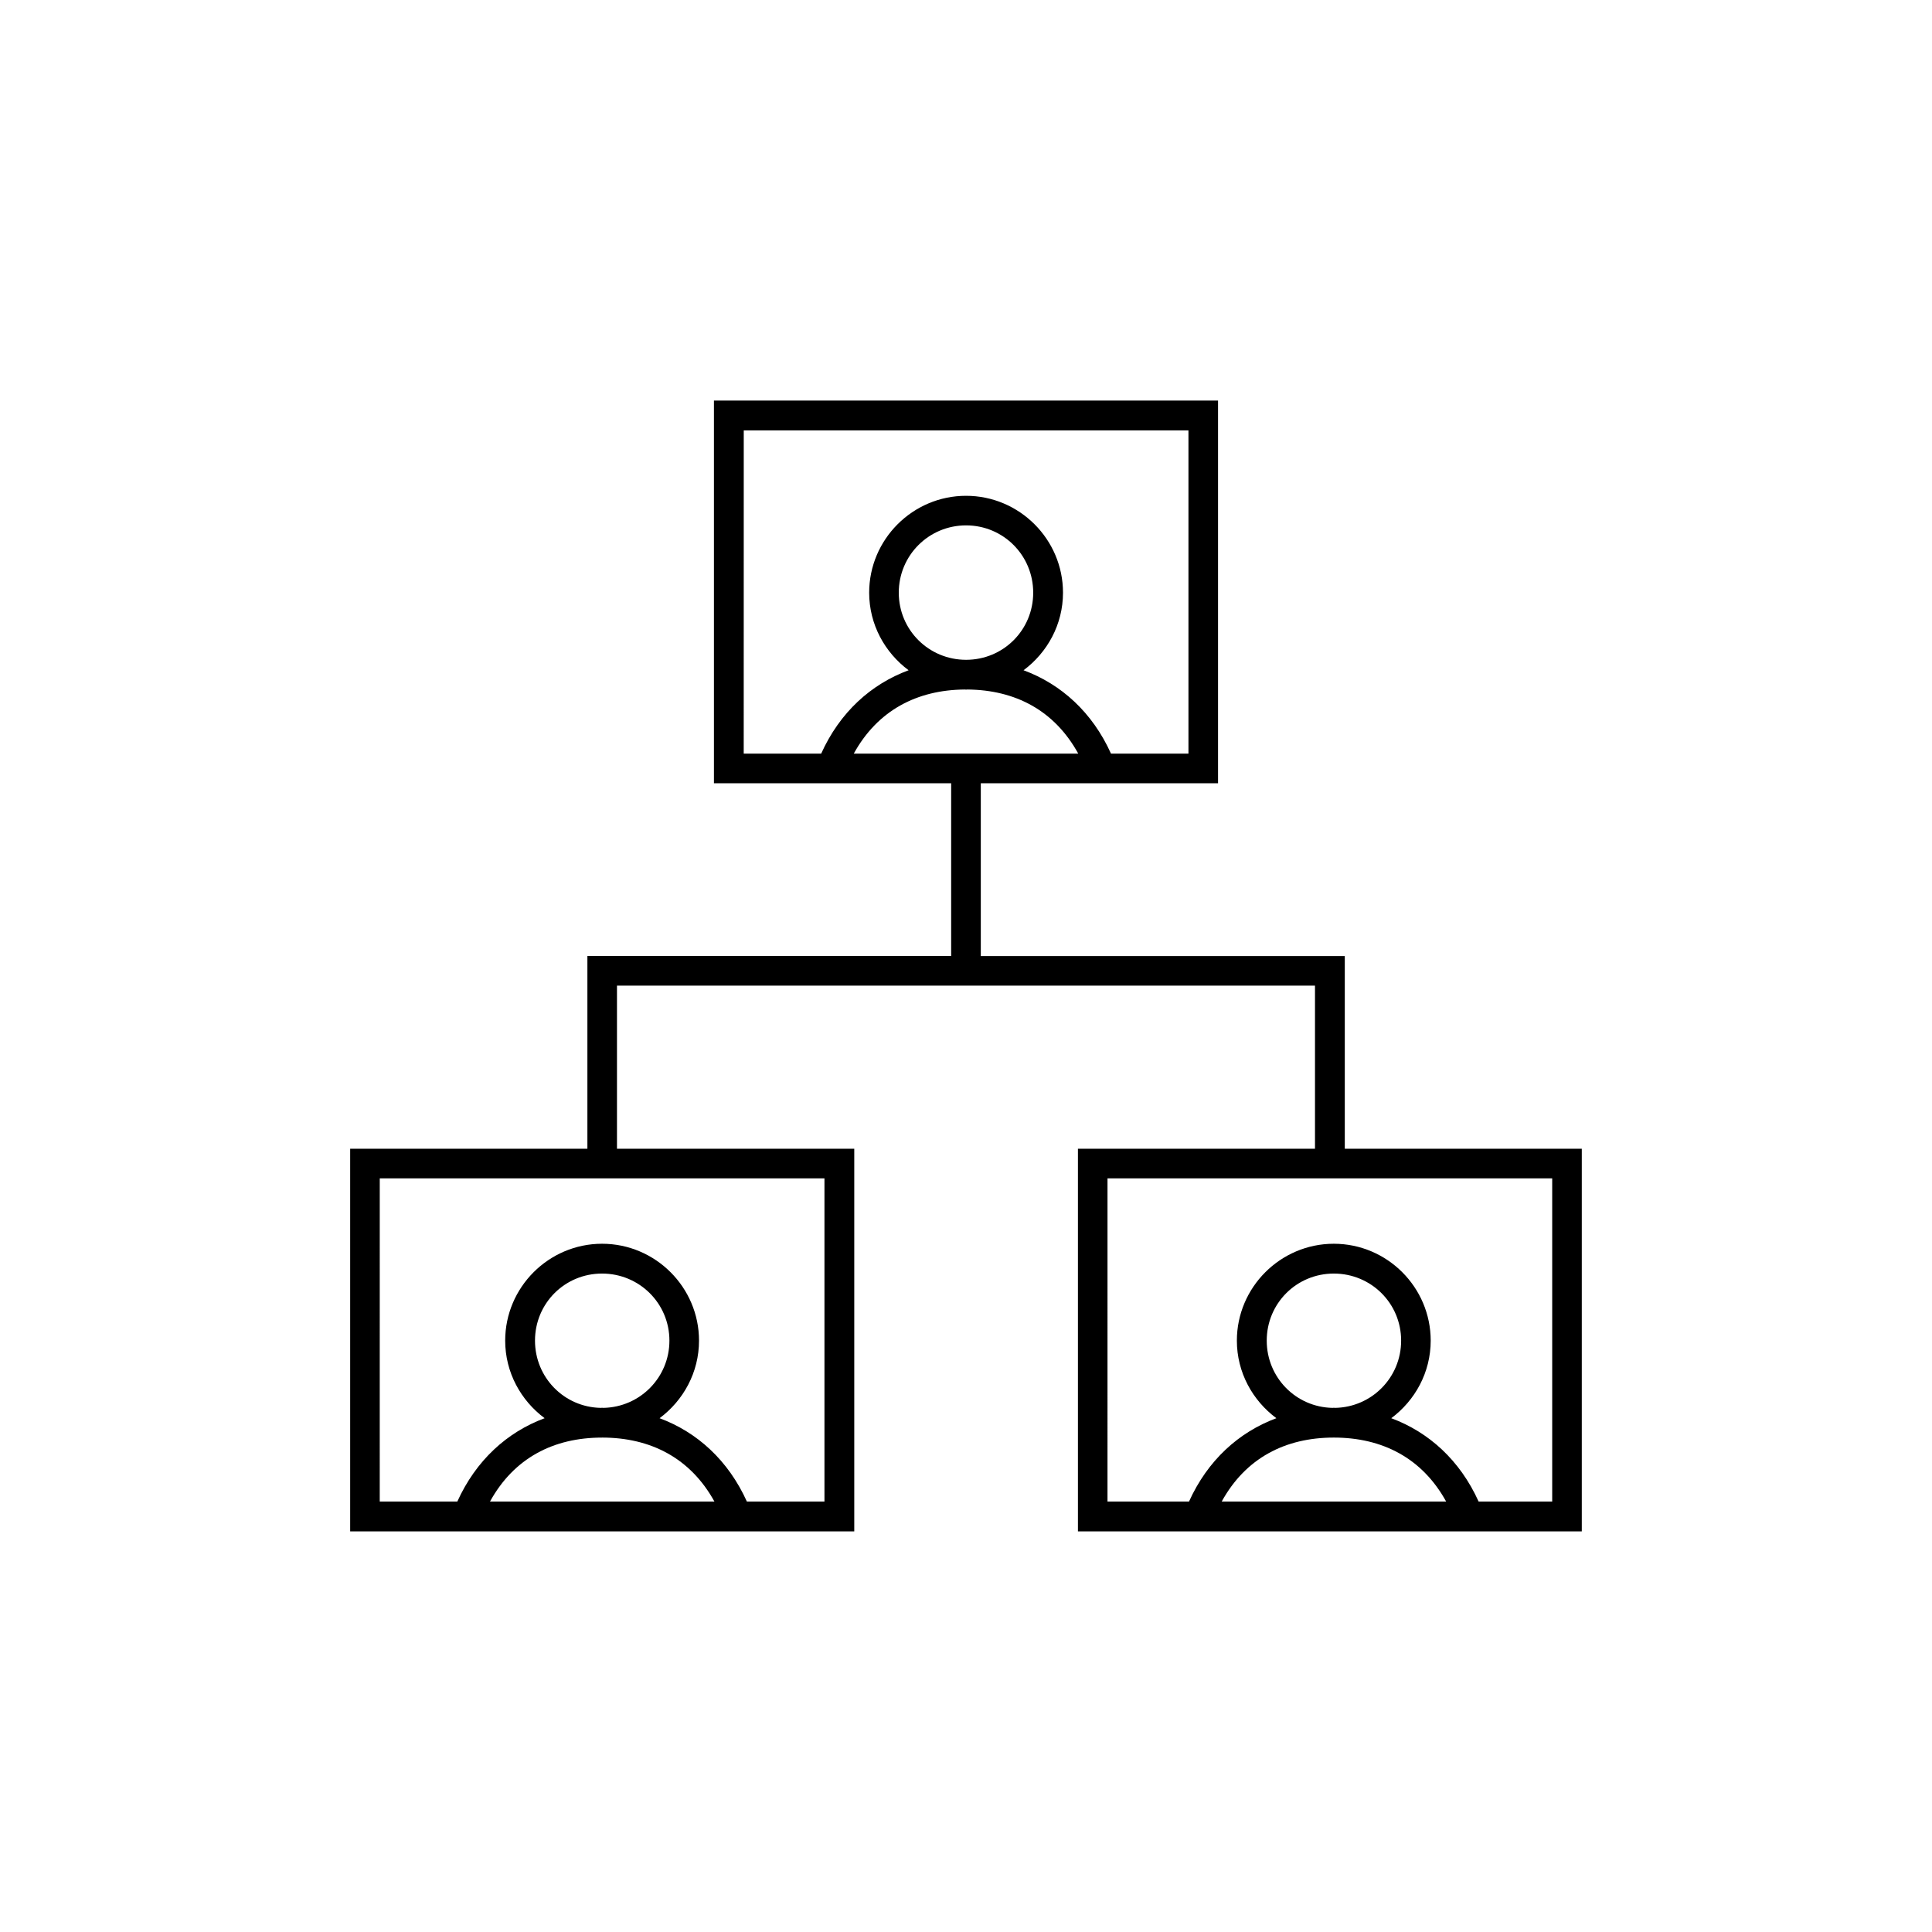 <?xml version="1.0" encoding="UTF-8"?>
<!-- Uploaded to: ICON Repo, www.svgrepo.com, Generator: ICON Repo Mixer Tools -->
<svg fill="#000000" width="800px" height="800px" version="1.1" viewBox="144 144 512 512" xmlns="http://www.w3.org/2000/svg">
 <path d="m333.2 250.16v101.41h62.867v45.785h-96.402v51.074l-62.867 0.004v101.4h133.59v-101.4h-62.883v-43.234h184.98v43.234h-62.824v101.4h133.53v-101.4h-62.809v-51.074h-96.461v-45.785l62.871-0.004v-101.41zm7.902 7.902h117.85v85.652l-20.527 0.004c-4.941-10.961-13.203-18.41-23.172-22.094 6.305-4.691 10.453-12.137 10.453-20.555 0-14.137-11.555-25.676-25.691-25.676s-25.676 11.539-25.676 25.676c0 8.422 4.152 15.867 10.453 20.555-9.969 3.684-18.227 11.133-23.172 22.094h-20.527zm58.918 25.168c9.883 0 17.789 7.953 17.789 17.836 0 9.883-7.906 17.789-17.789 17.789-9.883 0-17.836-7.906-17.836-17.789 0-9.883 7.953-17.836 17.836-17.836zm-0.371 43.496c0.125 0 0.242 0.031 0.371 0.031 0.125 0 0.242-0.031 0.371-0.031 12.672 0.117 23.062 5.543 29.352 16.988h-59.484c6.301-11.445 16.723-16.883 29.398-16.988zm-155.01 129.55h117.85v85.656h-20.555c-4.945-10.934-13.188-18.402-23.141-22.094 6.305-4.691 10.453-12.137 10.453-20.555 0-14.137-11.555-25.676-25.691-25.676-14.137 0-25.676 11.539-25.676 25.676 0 8.422 4.152 15.867 10.453 20.555-9.949 3.691-18.191 11.16-23.141 22.094h-20.555zm192.86 0h117.85v85.656h-19.496c-4.949-10.941-13.195-18.402-23.156-22.094 6.305-4.691 10.453-12.137 10.453-20.555 0-14.137-11.539-25.676-25.676-25.676s-25.691 11.539-25.691 25.676c0 8.426 4.164 15.867 10.469 20.555-9.957 3.691-18.207 11.156-23.156 22.094h-21.598zm-133.95 25.23c9.883 0 17.852 7.891 17.852 17.773 0 9.762-7.781 17.629-17.496 17.82-0.117 0-0.234-0.031-0.352-0.031-0.117 0-0.234 0.031-0.352 0.031-9.711-0.18-17.422-8.059-17.422-17.82 0-9.883 7.891-17.773 17.773-17.773zm193.93 0c9.883 0 17.836 7.891 17.836 17.773 0 9.762-7.769 17.629-17.48 17.82-0.117 0-0.234-0.031-0.352-0.031s-0.234 0.031-0.352 0.031c-9.711-0.18-17.434-8.059-17.434-17.82 0-9.883 7.906-17.773 17.789-17.773zm-193.93 43.465c12.844 0 23.418 5.41 29.781 16.957l-59.48 0.004c6.352-11.551 16.859-16.957 29.703-16.957zm193.93 0c12.844 0 23.402 5.41 29.766 16.957h-59.484c6.352-11.551 16.875-16.957 29.719-16.957z"/>
</svg>